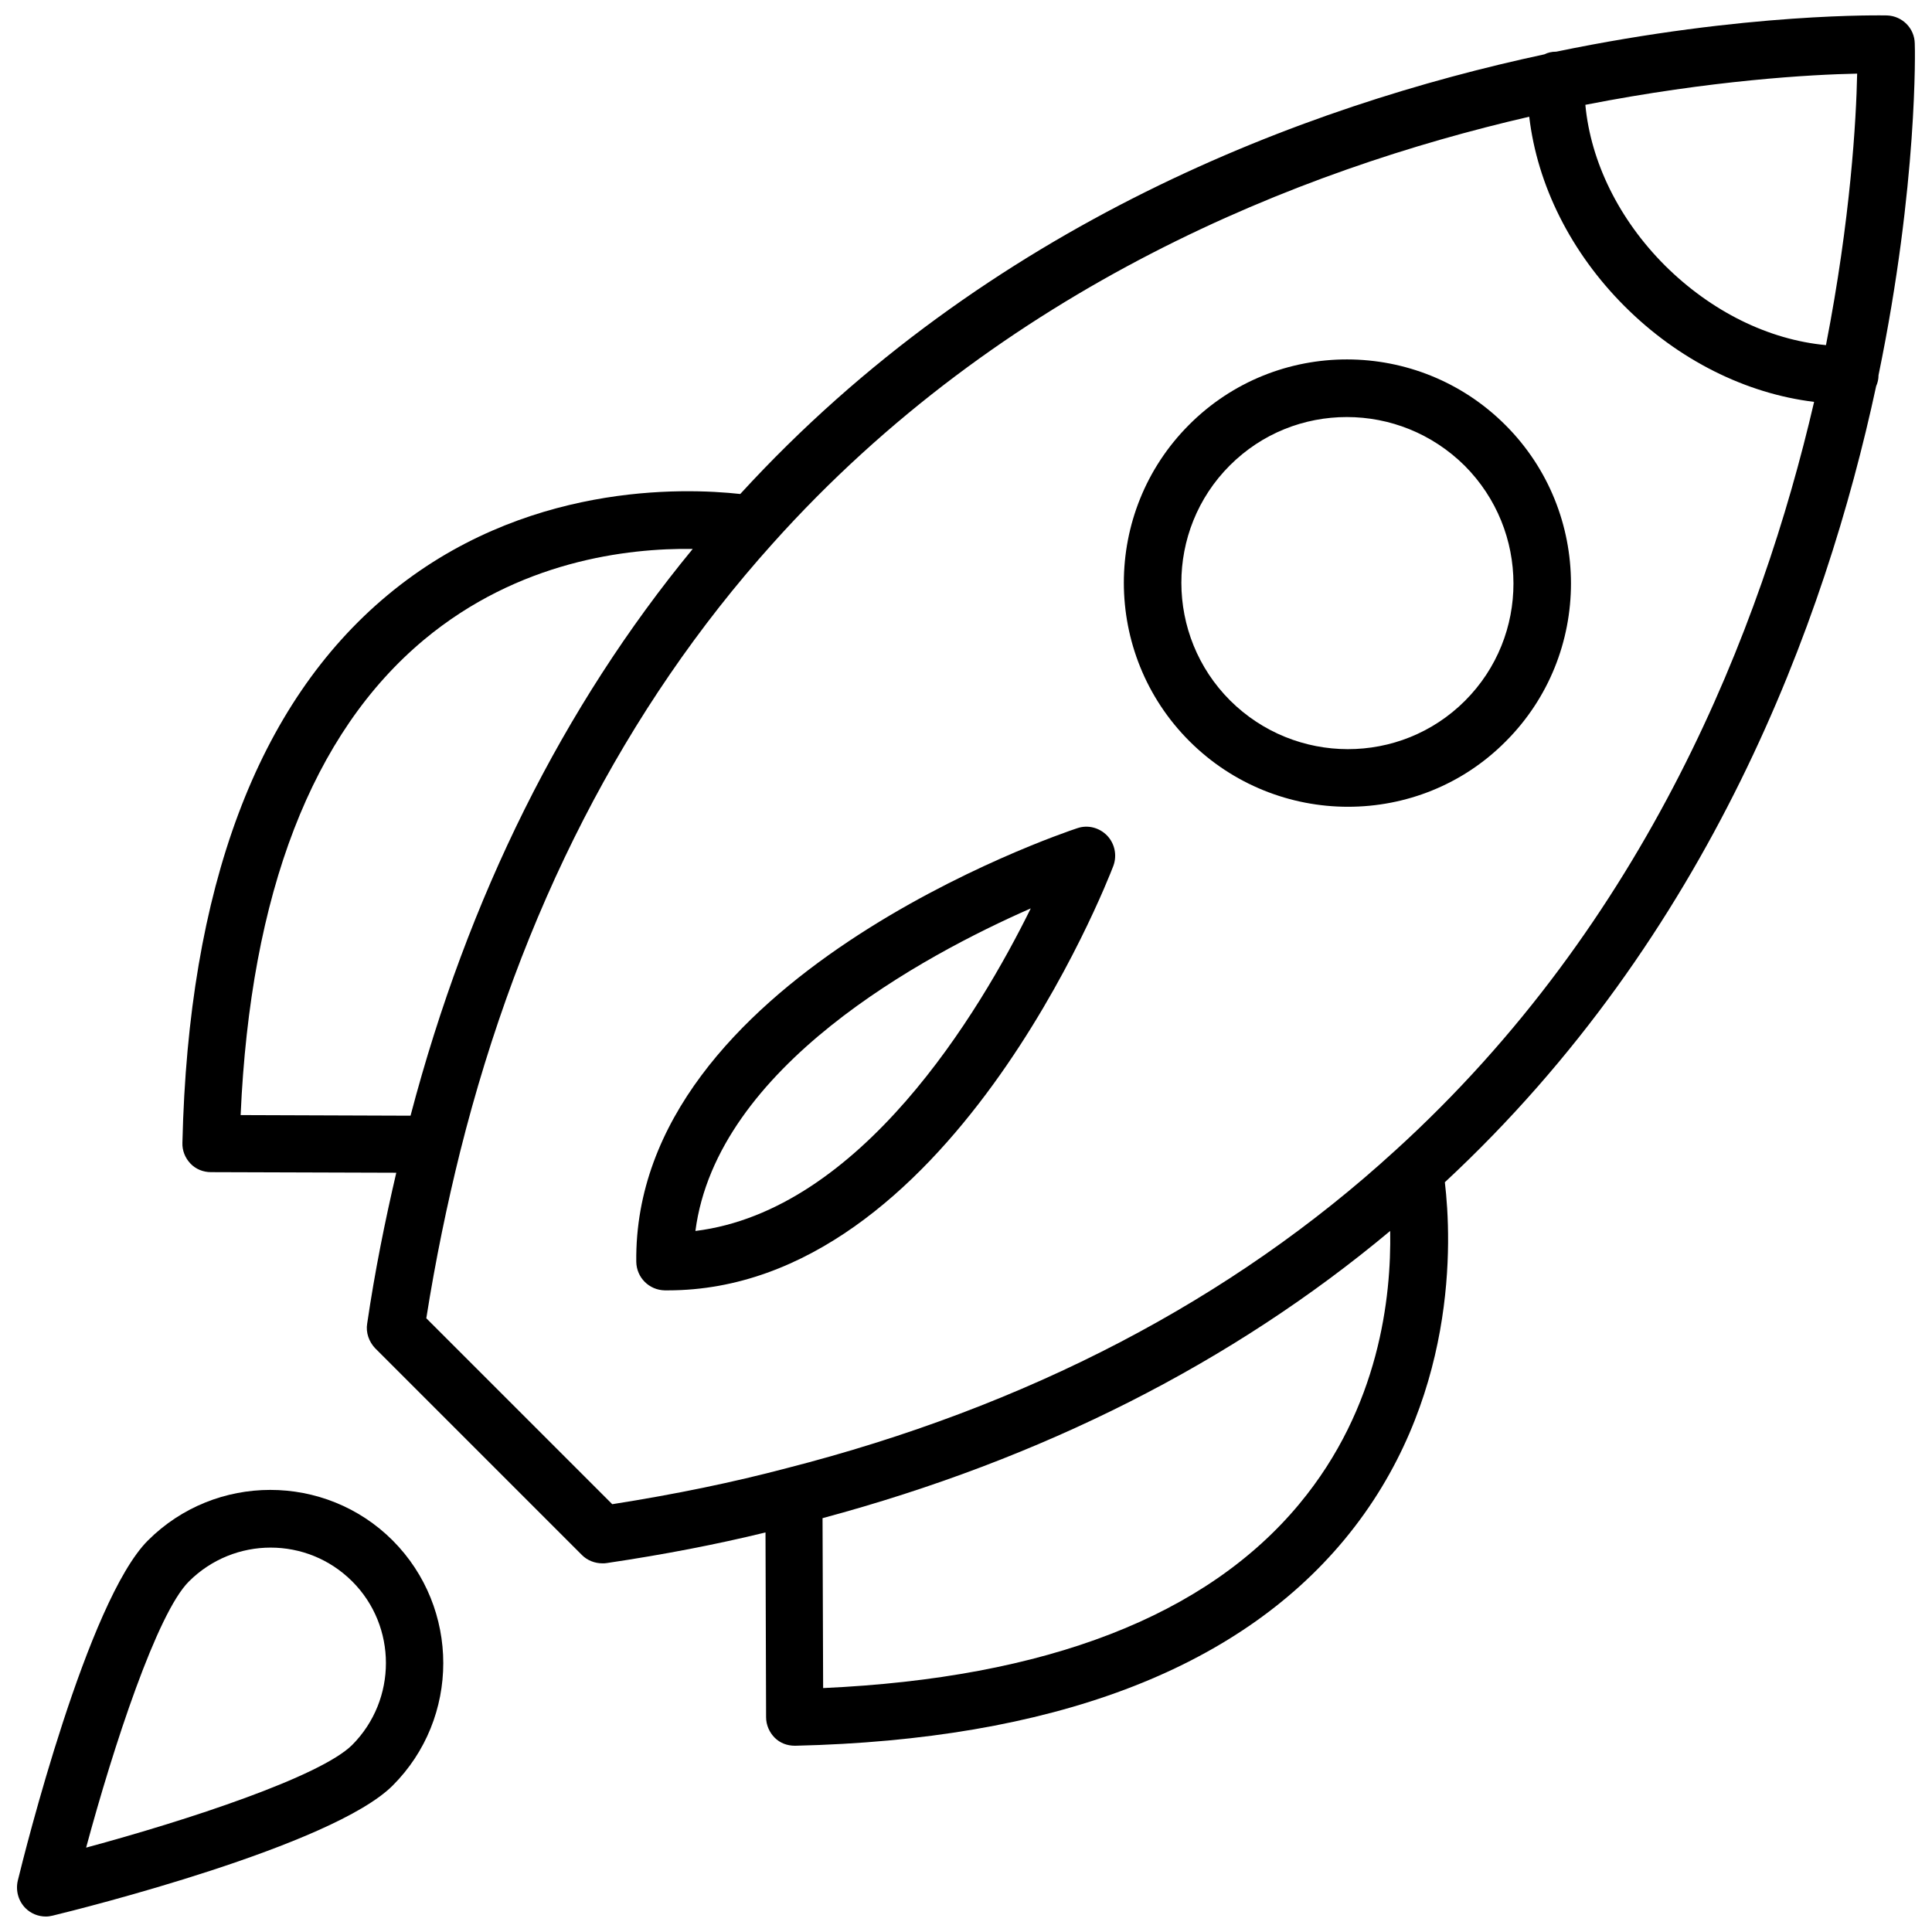 <?xml version="1.0" encoding="UTF-8"?>
<!-- Uploaded to: ICON Repo, www.iconrepo.com, Generator: ICON Repo Mixer Tools -->
<svg width="800px" height="800px" version="1.1" viewBox="144 144 512 512" xmlns="http://www.w3.org/2000/svg">
 <defs>
  <clipPath id="b">
   <path d="m148.09 538h113.91v113.9h-113.91z"/>
  </clipPath>
  <clipPath id="a">
   <path d="m192 148.09h459.9v458.91h-459.9z"/>
  </clipPath>
 </defs>
 <g clip-path="url(#b)">
  <path d="m183.2 552.24c-15.98 15.98-32.668 82.656-34.48 90.133-0.629 2.68 0.16 5.434 2.047 7.324 1.418 1.418 3.387 2.203 5.356 2.203 0.629 0 1.18-0.078 1.812-0.234 7.559-1.812 74.156-18.5 90.133-34.48 17.871-17.871 17.871-46.996 0-64.945-17.871-17.867-46.996-17.867-64.867 0zm54.16 54.16c-8.422 8.422-43.691 19.996-70.535 27.238 7.242-26.844 18.812-62.188 27.238-70.535 5.984-5.984 13.855-8.973 21.648-8.973 7.871 0 15.664 2.992 21.648 8.973 11.887 11.887 11.887 31.332 0 43.297z"/>
 </g>
 <g clip-path="url(#a)">
  <path d="m651.43 155.49c-0.078-4.012-3.305-7.242-7.32-7.398-0.867 0-37.156-0.867-87.695 9.605h-0.078c-1.102 0-2.125 0.234-3.07 0.707-63.211 13.539-147.44 44.793-213.09 116.51-15.035-1.652-57.543-3.148-93.52 26.844-34.48 28.734-52.742 77.539-54.316 145.08-0.078 2.047 0.707 4.016 2.125 5.512 1.418 1.496 3.387 2.281 5.434 2.281l49.121 0.156c-2.992 12.832-5.668 26.055-7.715 39.988-0.395 2.363 0.473 4.801 2.125 6.535l54.789 54.789c1.418 1.418 3.387 2.203 5.434 2.203 0.395 0 0.789 0 1.18-0.078 15.352-2.281 29.125-4.961 42.035-8.109l0.156 48.965c0 2.047 0.867 4.016 2.281 5.434 1.418 1.418 3.305 2.125 5.352 2.125h0.156c67.777-1.574 116.74-19.996 145.48-54.633 30.23-36.449 28.418-79.508 26.609-94.699 70.141-65.184 100.84-148.39 114.3-210.97 0.395-0.867 0.629-1.891 0.629-2.914 10.469-50.695 9.68-87.062 9.602-87.93zm-443.66 284.02c2.598-58.883 18.973-101.23 48.57-125.95 25.113-20.941 53.922-24.324 71.242-24.09-34.402 41.801-59.512 92.18-74.785 150.2zm280.64 102.96c-24.719 29.836-67.148 46.207-126.27 48.887l-0.156-45.027c58.254-15.664 108.71-41.25 150.43-76.121 0.312 17.473-2.836 46.758-24.012 72.262zm25.191-93.438c-43.219 39.516-97.457 67.777-161.22 84.074-14.012 3.699-29.125 6.848-46.129 9.523l-49.277-49.277c2.441-15.43 5.512-30.23 8.973-44.16 15.902-63.449 43.691-117.61 82.734-161.06 61.086-68.25 139.81-99.188 200.58-113.2 2.125 18.105 11.02 35.977 25.27 50.223 14.25 14.25 32.117 23.145 50.223 25.348-13.934 60.062-44.32 137.84-111.15 198.53zm114.3-213.57c-15.191-1.418-30.387-8.895-42.668-21.098-12.203-12.203-19.68-27.473-21.098-42.586 33.457-6.535 59.828-8.031 72.027-8.266-0.234 12.121-1.73 38.492-8.262 71.949z"/>
 </g>
 <path d="m459.12 256.57c-23.066 23.066-23.066 60.691 0.078 83.836 11.57 11.57 26.844 17.398 42.035 17.398 15.191 0 30.309-5.746 41.801-17.32 23.066-23.066 23.066-60.691-0.078-83.836-23.141-23.145-60.77-23.223-83.836-0.078zm73.133 73.133c-17.16 17.16-45.027 17.082-62.27-0.078-17.16-17.16-17.238-45.105-0.078-62.27 8.582-8.582 19.758-12.832 31.016-12.832 11.336 0 22.594 4.328 31.25 12.91 17.164 17.238 17.242 45.105 0.082 62.27z"/>
 <path d="m429.52 363.47c-4.801 1.574-117.77 39.988-116.9 114.93 0.078 4.172 3.387 7.477 7.559 7.559h0.789c74.156 0 116.35-107.93 118.08-112.49 1.023-2.754 0.395-5.902-1.652-8.031-2.055-2.121-5.125-2.91-7.879-1.965zm-101.23 106.75c5.668-43.531 60.379-72.973 88.875-85.488-13.621 27.629-45.027 80.055-88.875 85.488z"/>
</svg>